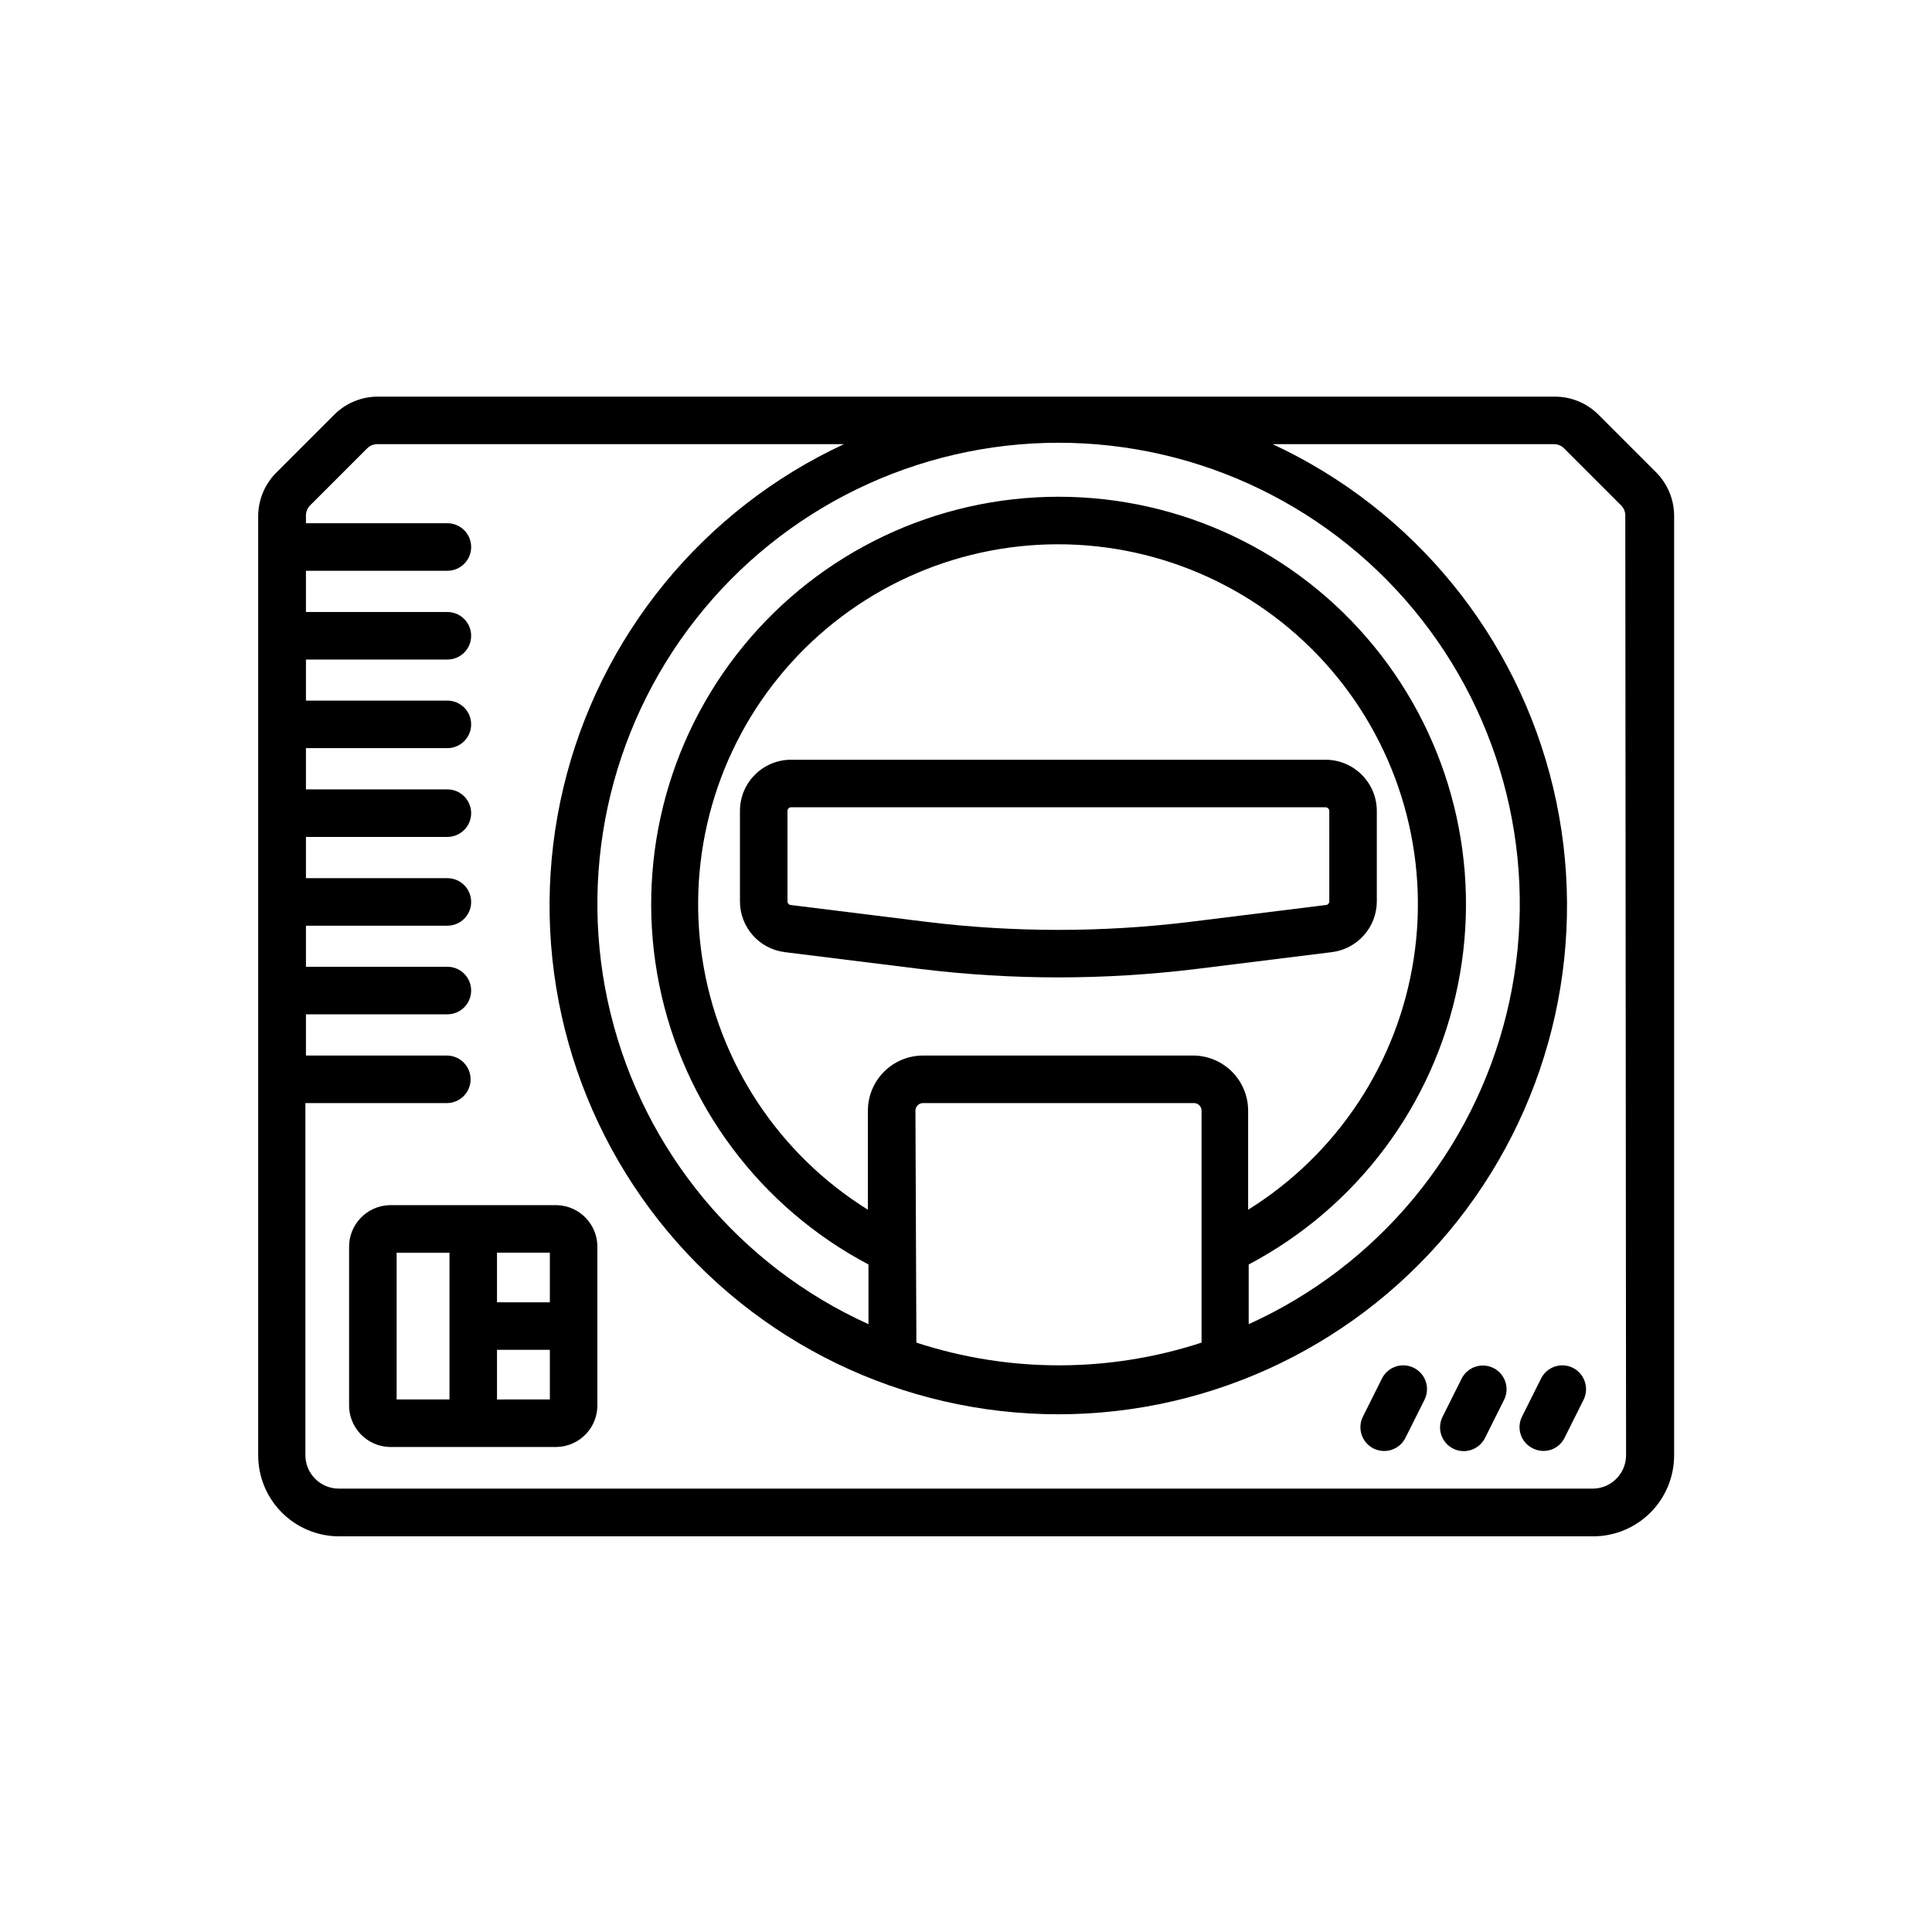 <?xml version="1.0" encoding="UTF-8"?>
<!-- Uploaded to: ICON Repo, www.svgrepo.com, Generator: ICON Repo Mixer Tools -->
<svg fill="#000000" width="800px" height="800px" version="1.1" viewBox="144 144 512 512" xmlns="http://www.w3.org/2000/svg">
 <g>
  <path d="m582.73 269.01-15.113-15.113c-3.074-3.07-7.246-4.793-11.59-4.785h-311.86c-4.348-0.008-8.516 1.715-11.59 4.785l-15.113 15.113c-3.164 3.031-4.977 7.207-5.039 11.586v249.09c0 5.664 2.242 11.102 6.234 15.121 3.992 4.023 9.41 6.301 15.078 6.34h332.51c5.676-0.012 11.113-2.273 15.129-6.285 4.012-4.012 6.269-9.453 6.285-15.125v-249.14c-0.035-4.363-1.812-8.535-4.938-11.586zm-122.27 154.72h-71.895c-3.859 0.016-7.555 1.555-10.281 4.281-2.727 2.727-4.266 6.422-4.281 10.281v26.301-0.004c-23.625-14.699-39.652-38.98-43.879-66.484-4.231-27.5 3.762-55.477 21.883-76.594 18.117-21.117 44.555-33.27 72.379-33.27 27.824 0 54.262 12.152 72.379 33.27 18.121 21.117 26.113 49.094 21.883 76.594-4.227 27.504-20.254 51.785-43.879 66.484v-26.297c-0.016-3.816-1.52-7.473-4.191-10.195-2.672-2.719-6.305-4.285-10.117-4.367zm-73.859 14.562c0.027-1.074 0.891-1.938 1.965-1.965h71.895c1.074 0.027 1.938 0.891 1.965 1.965v61.516c-24.551 8.027-51.023 8.027-75.574 0zm88.316 40.809c28.652-15.117 49-42.301 55.434-74.047 6.438-31.75-1.727-64.711-22.23-89.789-20.508-25.078-51.188-39.621-83.582-39.621-32.395 0-63.078 14.543-83.582 39.621-20.508 25.078-28.668 58.039-22.234 89.789 6.434 31.746 26.785 58.93 55.434 74.047v15.82c-34.199-15.477-59.395-45.805-68.328-82.266-8.938-36.457-0.625-75 22.547-104.54 23.168-29.535 58.625-46.781 96.164-46.781 37.535 0 72.992 17.246 96.164 46.781 23.168 29.535 31.48 68.078 22.547 104.54-8.938 36.461-34.129 66.789-68.332 82.266zm100.01 50.383v-0.004c0.082 4.879-3.789 8.91-8.668 9.02h-332.51c-4.859-0.027-8.789-3.961-8.816-8.816v-93.355h37.484-0.004c3.481 0 6.301-2.82 6.301-6.297 0-3.481-2.82-6.301-6.301-6.301h-37.332v-10.93h37.484c3.481 0 6.297-2.82 6.297-6.301 0-3.477-2.816-6.297-6.297-6.297h-37.484v-10.883h37.484c3.481 0 6.297-2.816 6.297-6.297 0-3.477-2.816-6.297-6.297-6.297h-37.484v-10.934h37.484c3.481 0 6.297-2.82 6.297-6.297 0-3.477-2.816-6.297-6.297-6.297h-37.484v-10.934h37.484c3.481 0 6.297-2.82 6.297-6.297 0-3.481-2.816-6.297-6.297-6.297h-37.484v-10.883h37.484c3.481 0 6.297-2.82 6.297-6.297 0-3.481-2.816-6.301-6.297-6.301h-37.484v-10.93h37.484c3.481 0 6.297-2.82 6.297-6.301 0-3.477-2.816-6.297-6.297-6.297h-37.484v-2.066c0.004-1 0.402-1.961 1.109-2.668l15.113-15.113c0.711-0.711 1.672-1.109 2.672-1.109h123.68c-37.406 17.379-64.801 50.926-74.352 91.055-9.547 40.125-0.203 82.414 25.363 114.79 25.57 32.367 64.547 51.246 105.79 51.246 41.25 0 80.227-18.879 105.8-51.246 25.566-32.371 34.91-74.66 25.359-114.79-9.551-40.129-36.941-73.676-74.352-91.055h74.566c1 0 1.961 0.398 2.668 1.109l15.113 15.113c0.711 0.707 1.109 1.668 1.109 2.668z"/>
  <path d="m291.63 463.38h-44.484c-6.055 0.219-10.801 5.277-10.633 11.336v41.414-0.004c-0.168 6.059 4.578 11.117 10.633 11.336h44.488-0.004c6.074-0.191 10.852-5.258 10.68-11.336v-41.41c0.172-6.078-4.606-11.145-10.68-11.336zm-1.914 25.746-14.008-0.004v-13.148h14.008zm-40.605-13.148h14.008l-0.004 38.891h-14.004zm26.602 38.895-0.004-13.152h14.008v13.148z"/>
  <path d="m508.87 382.87v-23.98c-0.027-7.473-6.078-13.523-13.551-13.551h-141.72c-7.465 0.027-13.504 6.086-13.504 13.551v23.98c-0.004 6.828 5.07 12.59 11.84 13.453l36.125 4.484c12.086 1.469 24.25 2.211 36.426 2.215 12.156-0.008 24.305-0.746 36.375-2.215l36.125-4.484h-0.004c6.781-0.859 11.871-6.617 11.891-13.453zm-12.594 0c0 0.492-0.367 0.906-0.855 0.961l-36.125 4.484v-0.004c-23.141 2.824-46.535 2.824-69.676 0l-36.125-4.484v0.004c-0.469-0.078-0.812-0.484-0.805-0.961v-23.98c0-0.508 0.398-0.93 0.906-0.957h141.72c0.516 0.027 0.93 0.441 0.957 0.957z"/>
  <path d="m539.8 506.55c-1.496-0.75-3.231-0.875-4.816-0.348-1.59 0.531-2.902 1.668-3.648 3.168l-5.039 10.078h0.004c-0.754 1.496-0.879 3.227-0.348 4.816 0.527 1.59 1.668 2.898 3.168 3.644 0.859 0.434 1.809 0.656 2.769 0.656 2.391 0.004 4.574-1.34 5.644-3.477l5.039-10.078v0.004c1.57-3.106 0.328-6.894-2.773-8.465z"/>
  <path d="m518.7 506.5c-1.496-0.75-3.231-0.875-4.816-0.348-1.59 0.531-2.902 1.672-3.648 3.168l-5.039 10.078h0.004c-0.758 1.496-0.883 3.234-0.352 4.828 0.531 1.59 1.676 2.902 3.176 3.648 1.504 0.746 3.242 0.859 4.832 0.316 1.586-0.539 2.894-1.691 3.629-3.203l5.039-10.078-0.004 0.004c1.531-3.106 0.273-6.859-2.82-8.414z"/>
  <path d="m560.86 506.5c-1.496-0.75-3.227-0.875-4.816-0.348-1.59 0.531-2.898 1.672-3.644 3.168l-5.039 10.078c-0.75 1.488-0.875 3.215-0.344 4.793 0.531 1.582 1.668 2.883 3.164 3.621 1.492 0.777 3.234 0.918 4.832 0.387s2.906-1.691 3.633-3.211l5.039-10.078v0.004c1.5-3.106 0.246-6.844-2.824-8.414z"/>
 </g>
</svg>